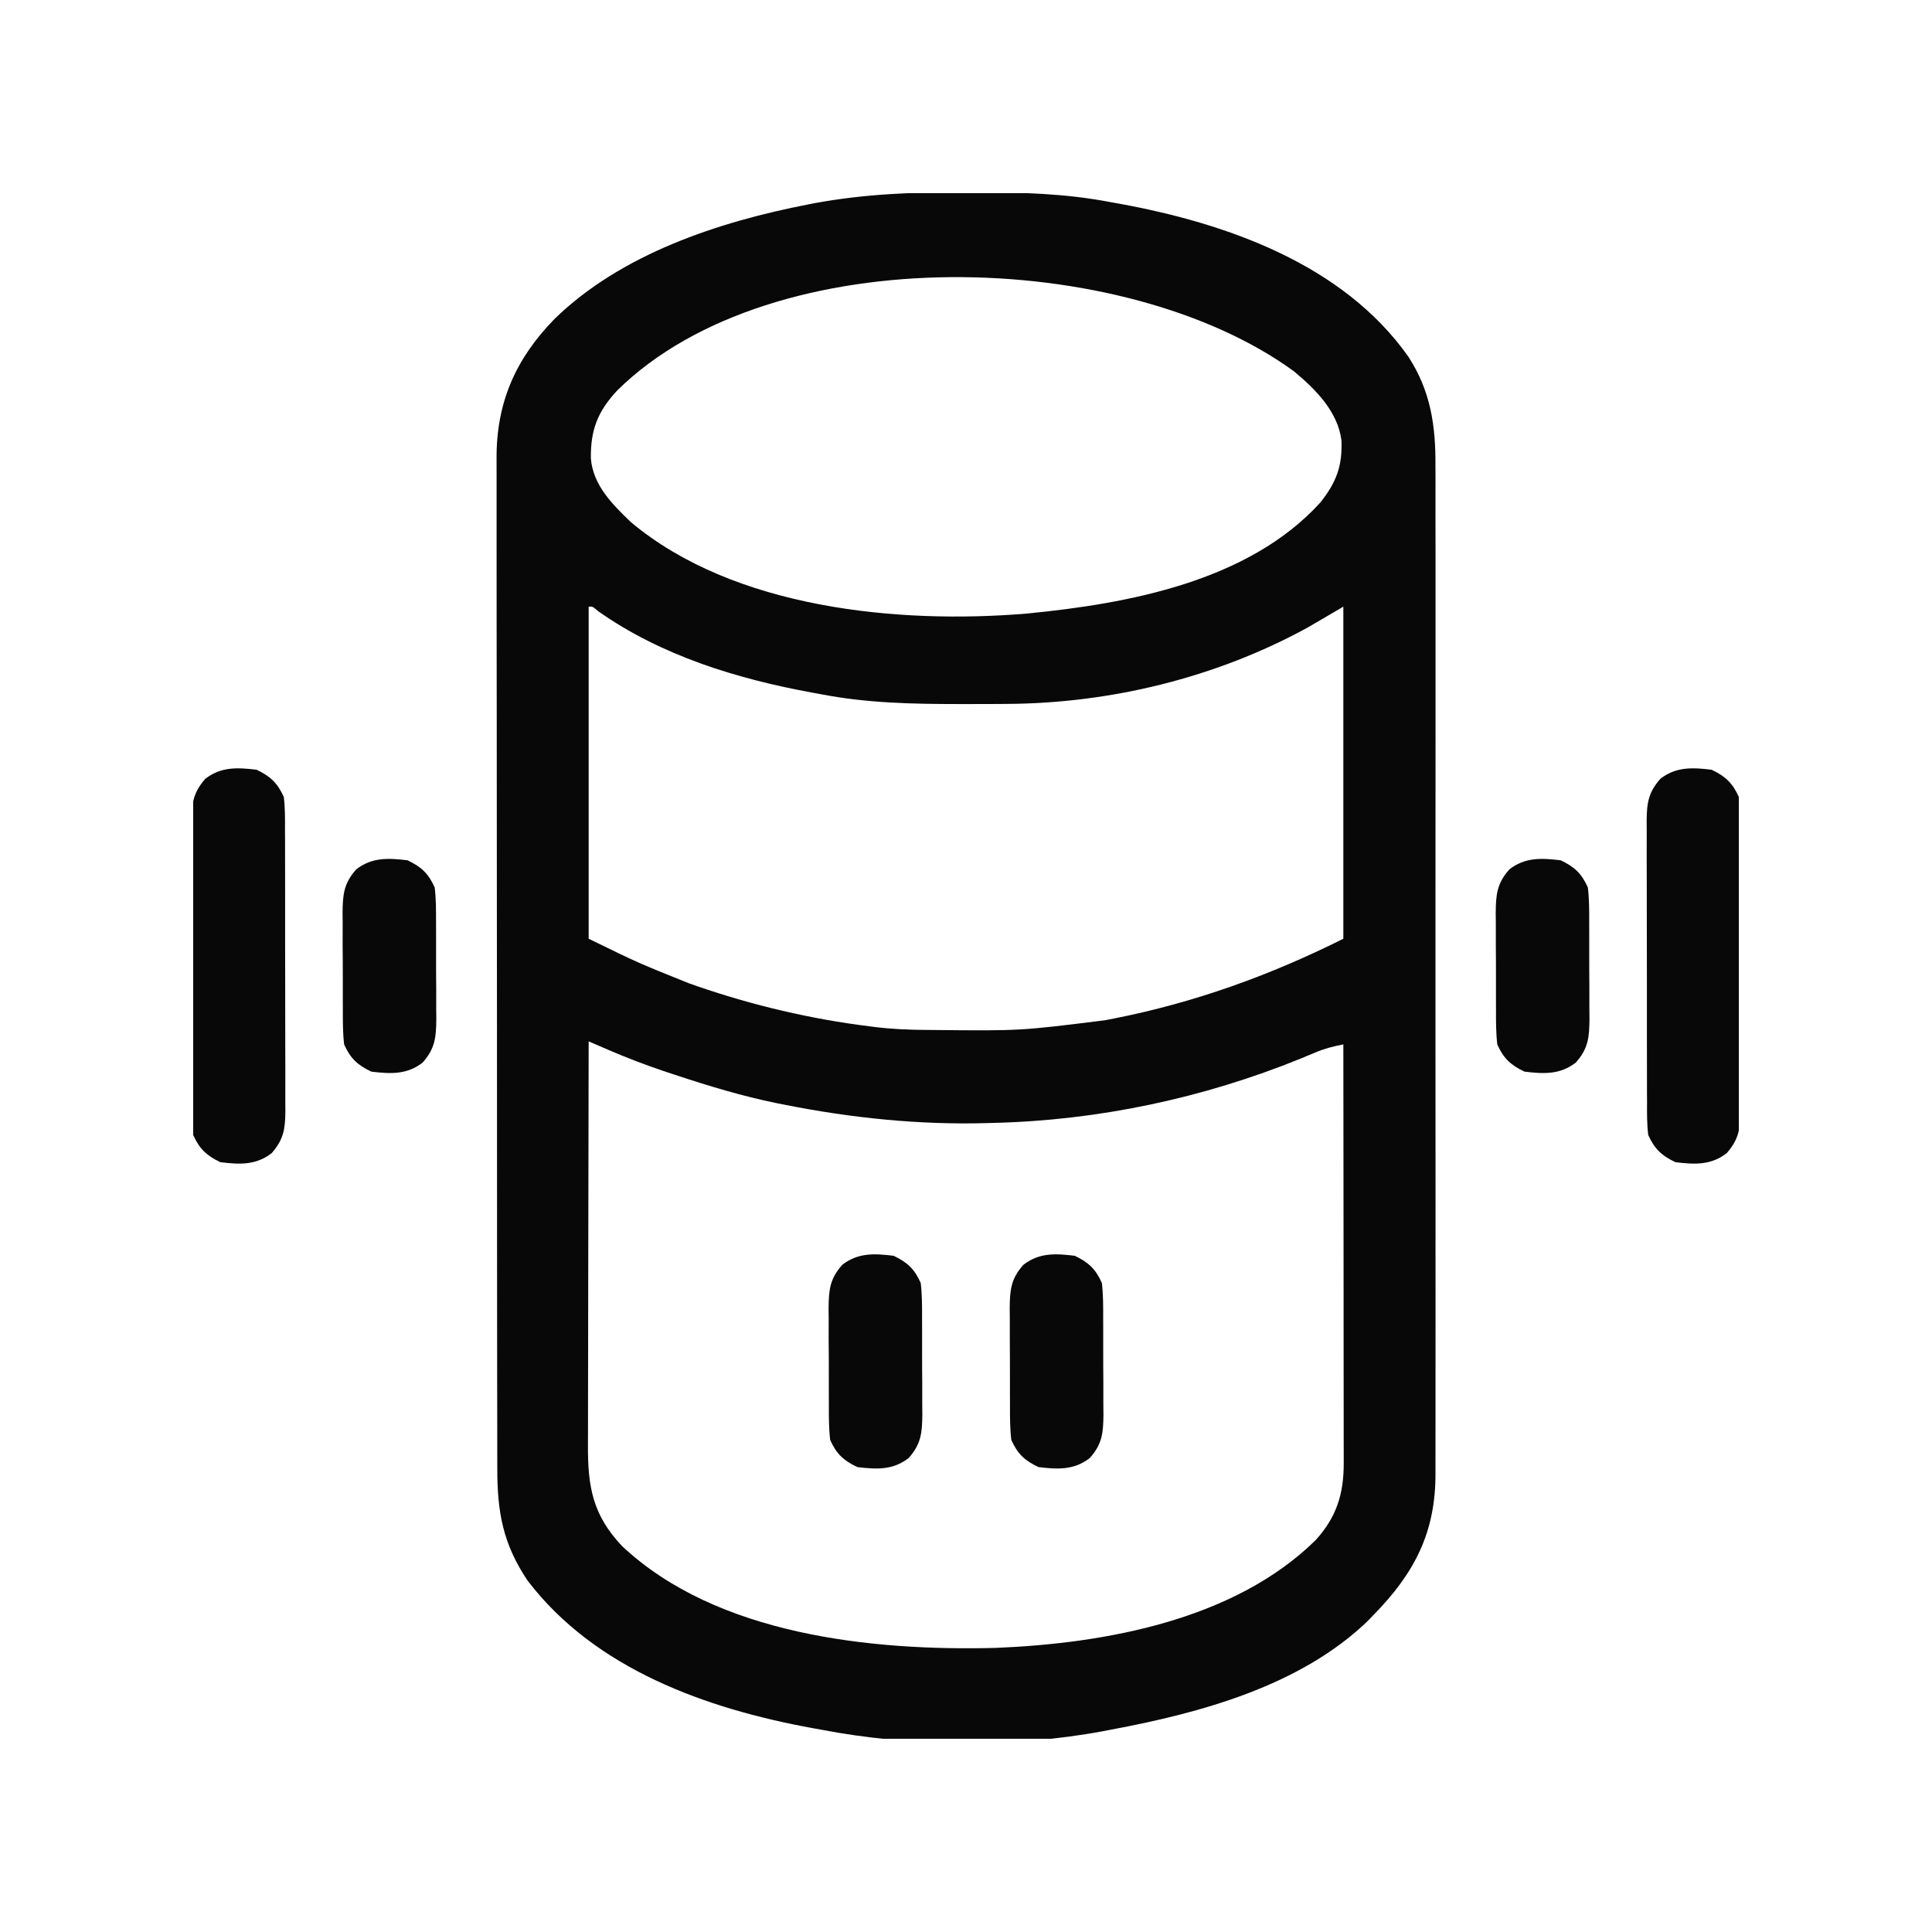 <svg width="55" height="55" viewBox="0 0 55 55" fill="none" xmlns="http://www.w3.org/2000/svg">
<g clip-path="url(#clip0_2317_5312)">
<path d="M27.468 5.471C27.559 5.471 27.65 5.471 27.744 5.471C29.056 5.475 30.334 5.506 31.625 5.756C31.704 5.77 31.784 5.784 31.866 5.799C34.913 6.356 38.231 7.516 40.094 10.155C40.725 11.127 40.872 12.111 40.864 13.251C40.865 13.38 40.865 13.508 40.866 13.636C40.867 13.986 40.867 14.336 40.865 14.687C40.865 15.065 40.866 15.444 40.867 15.823C40.868 16.563 40.868 17.304 40.867 18.044C40.866 18.647 40.866 19.249 40.867 19.851C40.867 19.937 40.867 20.023 40.867 20.111C40.867 20.286 40.867 20.46 40.867 20.634C40.868 22.268 40.867 23.903 40.865 25.537C40.864 26.937 40.864 28.338 40.865 29.738C40.867 31.367 40.868 32.995 40.867 34.623C40.867 34.797 40.867 34.971 40.867 35.145C40.867 35.273 40.867 35.273 40.866 35.404C40.866 36.005 40.867 36.606 40.867 37.207C40.868 37.94 40.868 38.673 40.866 39.406C40.865 39.78 40.865 40.154 40.866 40.527C40.867 40.87 40.867 41.213 40.865 41.555C40.864 41.679 40.865 41.802 40.865 41.925C40.876 43.615 40.27 44.784 39.102 45.974C39.047 46.032 38.992 46.089 38.935 46.148C37.015 47.996 34.168 48.766 31.625 49.24C31.515 49.261 31.515 49.261 31.403 49.283C28.864 49.758 25.909 49.73 23.375 49.24C23.296 49.226 23.217 49.212 23.135 49.197C20.115 48.645 16.945 47.521 15.018 44.995C14.314 43.948 14.154 43.033 14.157 41.796C14.157 41.668 14.156 41.54 14.156 41.412C14.155 41.061 14.155 40.71 14.155 40.359C14.155 39.98 14.154 39.601 14.153 39.222C14.152 38.48 14.151 37.738 14.151 36.996C14.151 36.392 14.151 35.789 14.15 35.186C14.149 33.474 14.148 31.762 14.148 30.05C14.148 29.958 14.148 29.866 14.148 29.771C14.148 29.678 14.148 29.586 14.148 29.491C14.148 27.994 14.146 26.498 14.144 25.002C14.142 23.465 14.14 21.927 14.141 20.39C14.141 19.527 14.14 18.664 14.138 17.802C14.137 17.067 14.136 16.332 14.137 15.598C14.138 15.223 14.138 14.849 14.137 14.474C14.135 14.131 14.136 13.787 14.137 13.444C14.137 13.32 14.137 13.197 14.136 13.073C14.124 11.471 14.673 10.222 15.78 9.086C17.681 7.229 20.455 6.316 23.005 5.82C23.071 5.807 23.137 5.794 23.205 5.781C24.624 5.521 26.029 5.466 27.468 5.471ZM17.575 11.111C17.015 11.711 16.809 12.24 16.821 13.055C16.887 13.818 17.43 14.354 17.961 14.865C20.899 17.325 25.567 17.773 29.233 17.467C32.11 17.186 35.542 16.556 37.587 14.306C38.038 13.737 38.219 13.272 38.188 12.535C38.083 11.713 37.457 11.09 36.843 10.576C32.032 7.056 22.004 6.755 17.575 11.111ZM16.758 17.271C16.758 20.391 16.758 23.51 16.758 26.724C18.161 27.409 18.161 27.409 19.599 27.987C19.731 28.033 19.731 28.033 19.865 28.081C21.448 28.625 23.089 29.01 24.75 29.217C24.807 29.224 24.865 29.231 24.924 29.239C25.408 29.298 25.885 29.317 26.373 29.32C26.452 29.321 26.531 29.321 26.613 29.322C29.045 29.346 29.045 29.346 31.453 29.045C31.583 29.02 31.583 29.02 31.716 28.994C34.006 28.542 36.157 27.767 38.242 26.724C38.242 23.605 38.242 20.485 38.242 17.271C37.902 17.47 37.562 17.668 37.211 17.873C34.61 19.294 31.611 20.025 28.649 20.039C28.564 20.039 28.479 20.04 28.392 20.041C28.12 20.042 27.848 20.043 27.575 20.043C27.436 20.043 27.436 20.043 27.294 20.043C25.969 20.042 24.68 20.016 23.375 19.764C23.296 19.749 23.217 19.735 23.135 19.72C20.989 19.328 18.823 18.667 17.027 17.398C16.869 17.263 16.869 17.263 16.758 17.271ZM16.758 29.646C16.754 31.269 16.751 32.891 16.749 34.514C16.748 35.267 16.747 36.021 16.745 36.774C16.743 37.431 16.742 38.088 16.742 38.745C16.742 39.093 16.741 39.44 16.74 39.788C16.739 40.115 16.738 40.443 16.739 40.771C16.739 40.891 16.738 41.01 16.738 41.13C16.731 42.318 16.869 43.122 17.704 44.009C20.402 46.548 24.822 47.004 28.349 46.912C31.468 46.785 35.138 46.119 37.453 43.845C38.045 43.193 38.254 42.535 38.253 41.658C38.253 41.553 38.253 41.447 38.253 41.338C38.253 41.222 38.252 41.107 38.252 40.991C38.252 40.868 38.252 40.745 38.252 40.622C38.252 40.29 38.252 39.957 38.251 39.625C38.251 39.277 38.251 38.929 38.25 38.581C38.25 37.923 38.249 37.264 38.249 36.606C38.248 35.856 38.247 35.107 38.247 34.357C38.246 32.816 38.244 31.274 38.242 29.732C37.963 29.786 37.714 29.848 37.452 29.959C37.385 29.987 37.317 30.015 37.247 30.044C37.175 30.074 37.103 30.104 37.029 30.135C34.253 31.263 31.272 31.896 28.274 31.967C28.217 31.968 28.16 31.97 28.101 31.972C26.169 32.027 24.238 31.827 22.344 31.451C22.27 31.436 22.197 31.422 22.121 31.407C21.13 31.206 20.171 30.914 19.213 30.597C19.107 30.562 19.001 30.527 18.892 30.491C18.363 30.312 17.851 30.117 17.338 29.896C17.282 29.872 17.226 29.848 17.169 29.823C17.032 29.764 16.895 29.705 16.758 29.646Z" fill="#080808"/>
<path d="M48.727 21.913C49.121 22.1 49.322 22.293 49.501 22.687C49.539 22.995 49.537 23.301 49.535 23.611C49.536 23.704 49.536 23.797 49.537 23.893C49.539 24.201 49.538 24.508 49.538 24.816C49.538 25.03 49.539 25.244 49.539 25.458C49.54 25.964 49.539 26.47 49.538 26.975C49.538 27.378 49.539 27.781 49.541 28.184C49.543 28.74 49.544 29.296 49.543 29.852C49.543 30.064 49.544 30.276 49.545 30.488C49.546 30.784 49.545 31.08 49.544 31.376C49.544 31.464 49.545 31.551 49.546 31.642C49.541 32.15 49.494 32.439 49.157 32.827C48.708 33.176 48.241 33.152 47.696 33.085C47.302 32.899 47.101 32.706 46.922 32.312C46.884 32.004 46.886 31.698 46.888 31.387C46.887 31.294 46.886 31.201 46.886 31.105C46.884 30.798 46.885 30.49 46.885 30.182C46.885 29.968 46.884 29.755 46.884 29.541C46.883 29.035 46.883 28.529 46.884 28.023C46.885 27.62 46.884 27.217 46.882 26.814C46.88 26.258 46.879 25.702 46.88 25.146C46.88 24.934 46.879 24.722 46.878 24.511C46.877 24.214 46.878 23.918 46.879 23.622C46.878 23.535 46.878 23.447 46.877 23.357C46.882 22.848 46.929 22.559 47.266 22.171C47.715 21.823 48.182 21.847 48.727 21.913Z" fill="#080808"/>
<path d="M7.305 21.913C7.699 22.1 7.9 22.293 8.079 22.687C8.117 22.995 8.115 23.301 8.113 23.611C8.114 23.704 8.114 23.797 8.115 23.893C8.117 24.201 8.116 24.508 8.116 24.816C8.116 25.03 8.117 25.244 8.117 25.458C8.118 25.964 8.118 26.47 8.117 26.975C8.116 27.378 8.117 27.781 8.119 28.184C8.121 28.74 8.122 29.296 8.121 29.852C8.121 30.064 8.122 30.276 8.123 30.488C8.124 30.784 8.123 31.08 8.122 31.376C8.123 31.464 8.123 31.551 8.124 31.642C8.119 32.15 8.072 32.439 7.735 32.827C7.286 33.176 6.819 33.152 6.274 33.085C5.88 32.899 5.679 32.706 5.5 32.312C5.462 32.004 5.464 31.698 5.466 31.387C5.465 31.294 5.465 31.201 5.464 31.105C5.462 30.798 5.463 30.49 5.463 30.182C5.463 29.968 5.462 29.755 5.462 29.541C5.461 29.035 5.462 28.529 5.462 28.023C5.463 27.62 5.462 27.217 5.46 26.814C5.458 26.258 5.457 25.702 5.458 25.146C5.458 24.934 5.457 24.722 5.456 24.511C5.455 24.214 5.456 23.918 5.457 23.622C5.457 23.535 5.456 23.447 5.455 23.357C5.46 22.848 5.507 22.559 5.844 22.171C6.293 21.823 6.76 21.847 7.305 21.913Z" fill="#080808"/>
<path d="M30.594 35.749C30.988 35.936 31.191 36.127 31.368 36.523C31.407 36.856 31.406 37.188 31.405 37.524C31.405 37.621 31.406 37.719 31.406 37.819C31.407 38.025 31.407 38.23 31.406 38.436C31.405 38.75 31.408 39.064 31.41 39.379C31.41 39.578 31.41 39.779 31.41 39.979C31.412 40.119 31.412 40.119 31.413 40.263C31.408 40.79 31.38 41.107 31.024 41.507C30.575 41.856 30.108 41.831 29.563 41.765C29.169 41.578 28.966 41.387 28.79 40.991C28.75 40.658 28.751 40.326 28.752 39.99C28.752 39.893 28.751 39.795 28.751 39.695C28.75 39.489 28.75 39.284 28.751 39.078C28.752 38.764 28.749 38.45 28.747 38.136C28.747 37.935 28.747 37.735 28.747 37.535C28.746 37.442 28.745 37.348 28.744 37.251C28.749 36.724 28.777 36.407 29.133 36.007C29.582 35.658 30.049 35.683 30.594 35.749Z" fill="#080808"/>
<path d="M25.438 35.749C25.832 35.936 26.035 36.127 26.211 36.523C26.251 36.856 26.25 37.188 26.249 37.524C26.249 37.621 26.25 37.719 26.25 37.819C26.25 38.025 26.25 38.23 26.25 38.436C26.249 38.75 26.251 39.064 26.254 39.379C26.254 39.578 26.254 39.779 26.254 39.979C26.255 40.119 26.255 40.119 26.257 40.263C26.252 40.79 26.223 41.107 25.868 41.507C25.419 41.856 24.952 41.831 24.407 41.765C24.013 41.578 23.809 41.387 23.633 40.991C23.594 40.658 23.595 40.326 23.596 39.99C23.596 39.893 23.595 39.795 23.595 39.695C23.594 39.489 23.594 39.284 23.595 39.078C23.596 38.764 23.593 38.45 23.59 38.136C23.59 37.935 23.59 37.735 23.591 37.535C23.59 37.442 23.589 37.348 23.588 37.251C23.593 36.724 23.621 36.407 23.977 36.007C24.426 35.658 24.892 35.683 25.438 35.749Z" fill="#080808"/>
<path d="M44.43 24.491C44.824 24.678 45.027 24.869 45.203 25.265C45.243 25.599 45.242 25.93 45.241 26.266C45.241 26.363 45.242 26.461 45.242 26.561C45.243 26.767 45.243 26.973 45.242 27.178C45.241 27.492 45.244 27.806 45.246 28.121C45.246 28.321 45.246 28.521 45.246 28.721C45.248 28.861 45.248 28.861 45.249 29.005C45.244 29.532 45.216 29.849 44.86 30.249C44.411 30.598 43.944 30.573 43.399 30.507C43.005 30.32 42.802 30.129 42.625 29.734C42.586 29.4 42.587 29.068 42.588 28.732C42.588 28.635 42.587 28.538 42.587 28.437C42.586 28.232 42.586 28.026 42.587 27.82C42.588 27.506 42.585 27.192 42.583 26.878C42.583 26.678 42.583 26.478 42.583 26.278C42.582 26.184 42.581 26.09 42.58 25.994C42.585 25.466 42.613 25.149 42.969 24.749C43.418 24.401 43.885 24.425 44.43 24.491Z" fill="#080808"/>
<path d="M11.602 24.491C11.996 24.678 12.199 24.869 12.375 25.265C12.415 25.599 12.414 25.93 12.413 26.266C12.413 26.363 12.414 26.461 12.414 26.561C12.415 26.767 12.415 26.973 12.414 27.178C12.413 27.492 12.415 27.806 12.418 28.121C12.418 28.321 12.418 28.521 12.418 28.721C12.419 28.861 12.419 28.861 12.421 29.005C12.416 29.532 12.387 29.849 12.032 30.249C11.583 30.598 11.116 30.573 10.571 30.507C10.177 30.32 9.974 30.129 9.797 29.734C9.758 29.4 9.759 29.068 9.76 28.732C9.76 28.635 9.759 28.538 9.759 28.437C9.758 28.232 9.758 28.026 9.759 27.82C9.76 27.506 9.757 27.192 9.754 26.878C9.754 26.678 9.754 26.478 9.755 26.278C9.754 26.184 9.753 26.09 9.752 25.994C9.757 25.466 9.785 25.149 10.141 24.749C10.59 24.401 11.056 24.425 11.602 24.491Z" fill="#080808"/>
</g>
<defs>
<clipPath id="clip0_2317_5312">
<rect width="44" height="44" fill="white" transform="translate(5.5 5.498)"/>
</clipPath>
</defs>
</svg>
